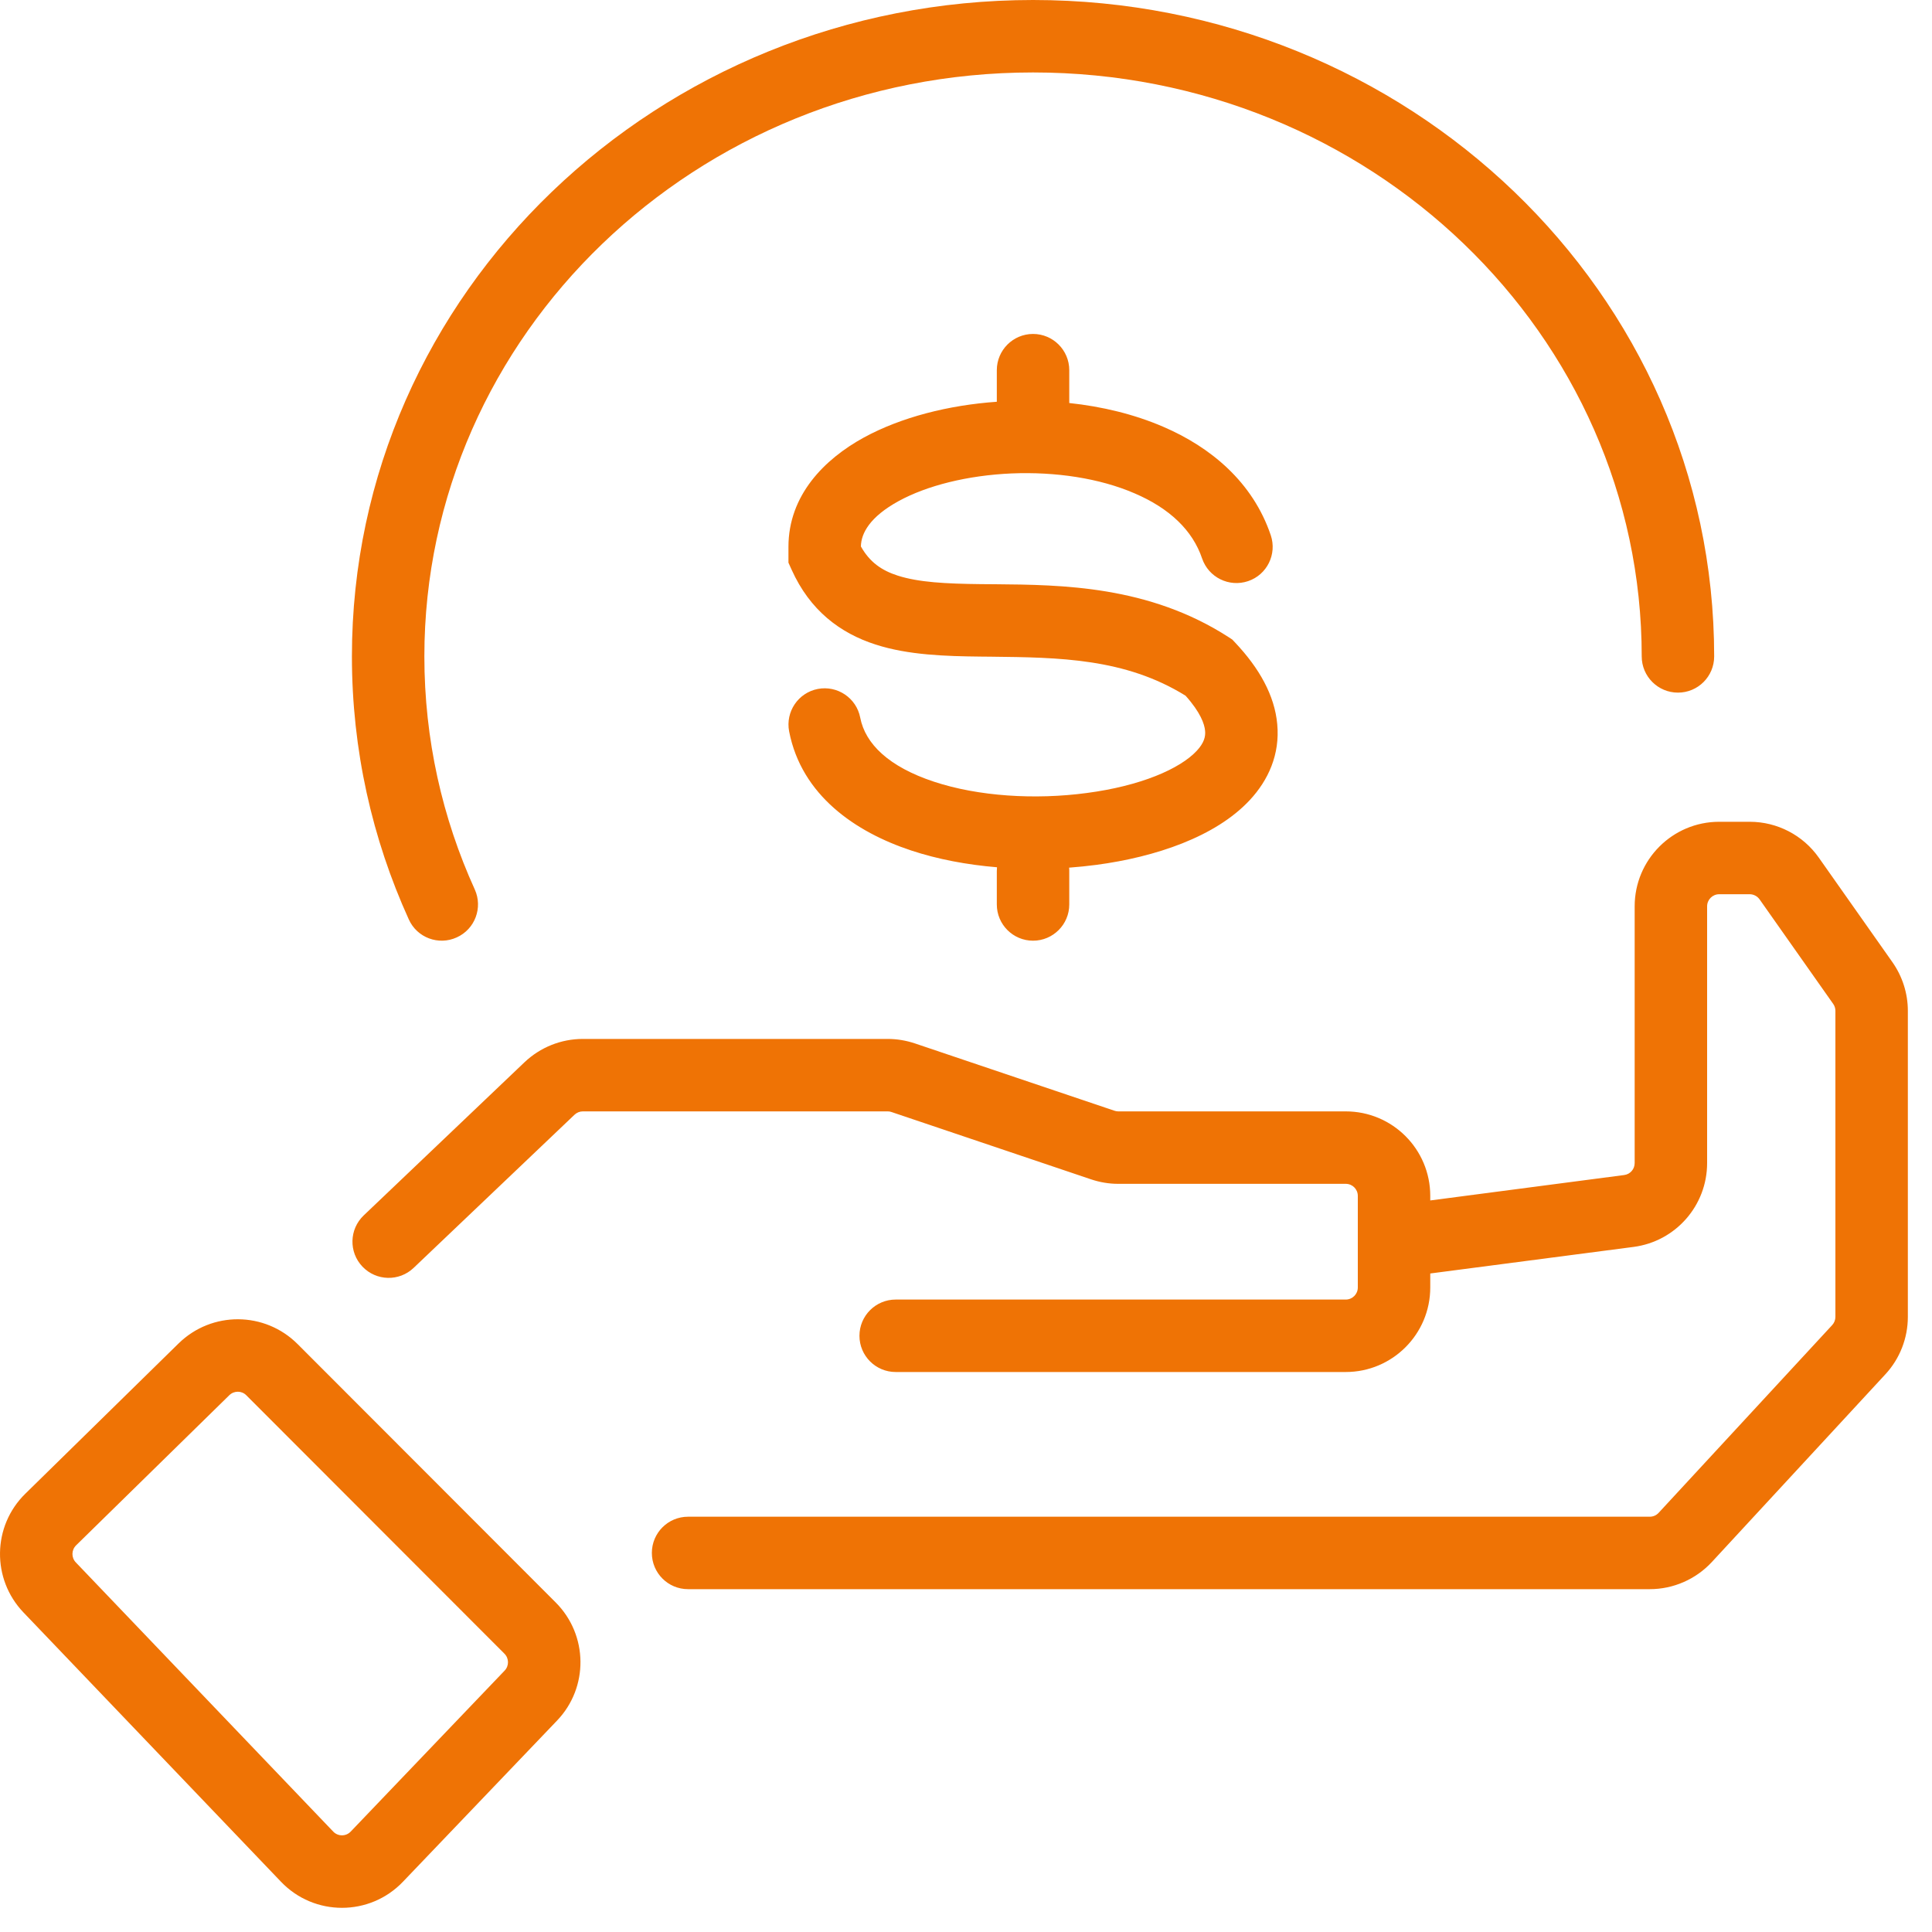 <?xml version="1.0" encoding="UTF-8"?> <svg xmlns="http://www.w3.org/2000/svg" width="20" height="20" viewBox="0 0 20 20" fill="none"><g clip-path="url(#clip0_77_4)"><path fill-rule="evenodd" clip-rule="evenodd" d="M4.728 9.704C4.54 9.79 4.317 9.707 4.232 9.518C3.853 8.684 3.643 7.763 3.643 6.795C3.643 3.028 6.814 0 10.694 0C14.575 0 17.745 3.028 17.745 6.795C17.745 7.002 17.578 7.17 17.37 7.17C17.163 7.17 16.995 7.002 16.995 6.795C16.995 3.47 14.188 0.75 10.694 0.75C7.2 0.75 4.393 3.47 4.393 6.795C4.393 7.653 4.579 8.469 4.915 9.208C5 9.396 4.917 9.619 4.728 9.704ZM11.069 3.832C11.069 3.625 10.901 3.457 10.694 3.457C10.487 3.457 10.319 3.625 10.319 3.832V4.159C9.821 4.194 9.33 4.318 8.943 4.529C8.532 4.754 8.162 5.128 8.162 5.661V5.744V5.825L8.195 5.898C8.385 6.32 8.697 6.554 9.063 6.672C9.403 6.782 9.793 6.793 10.151 6.797L10.259 6.798C10.962 6.806 11.646 6.813 12.273 7.202C12.428 7.375 12.469 7.496 12.475 7.565C12.481 7.626 12.464 7.691 12.389 7.772C12.214 7.96 11.806 8.136 11.251 8.209C10.714 8.281 10.127 8.244 9.668 8.092C9.199 7.937 8.957 7.699 8.905 7.429C8.866 7.226 8.669 7.093 8.466 7.132C8.263 7.171 8.13 7.368 8.169 7.571C8.297 8.233 8.855 8.613 9.432 8.804C9.709 8.896 10.012 8.952 10.321 8.978C10.32 8.991 10.319 9.004 10.319 9.017V9.363C10.319 9.57 10.487 9.738 10.694 9.738C10.901 9.738 11.069 9.57 11.069 9.363V9.017C11.069 9.005 11.069 8.993 11.067 8.982C11.163 8.975 11.257 8.965 11.35 8.953C11.958 8.872 12.583 8.664 12.938 8.282C13.129 8.077 13.251 7.81 13.222 7.497C13.195 7.197 13.034 6.915 12.788 6.654L12.757 6.621L12.719 6.596C11.892 6.062 10.99 6.054 10.301 6.048C10.253 6.048 10.206 6.048 10.16 6.047C9.788 6.043 9.51 6.028 9.294 5.959C9.126 5.905 9.003 5.819 8.912 5.657C8.914 5.519 9.007 5.349 9.303 5.187C9.595 5.027 10.015 4.921 10.471 4.901C10.926 4.882 11.382 4.95 11.745 5.107C12.107 5.262 12.346 5.49 12.444 5.781C12.511 5.977 12.723 6.082 12.92 6.016C13.116 5.95 13.221 5.737 13.155 5.541C12.969 4.99 12.533 4.629 12.042 4.418C11.741 4.288 11.407 4.208 11.069 4.172V3.832ZM17.797 8.507C17.314 8.507 16.922 8.899 16.922 9.382V12.04C16.922 12.103 16.876 12.156 16.813 12.164L14.806 12.427V12.38C14.806 11.896 14.414 11.505 13.931 11.505H11.575C11.562 11.505 11.548 11.502 11.536 11.498L9.47 10.801C9.38 10.771 9.285 10.755 9.19 10.755H6.033C5.808 10.755 5.592 10.842 5.429 10.997L3.765 12.582C3.615 12.725 3.609 12.962 3.752 13.112C3.895 13.262 4.132 13.268 4.282 13.125L5.947 11.54C5.97 11.518 6.001 11.505 6.033 11.505H9.19C9.204 11.505 9.217 11.507 9.23 11.512L11.296 12.209C11.386 12.239 11.48 12.255 11.575 12.255H13.931C14 12.255 14.056 12.31 14.056 12.38V12.854V13.328C14.056 13.397 14 13.453 13.931 13.453H9.272C9.065 13.453 8.897 13.621 8.897 13.828C8.897 14.035 9.065 14.203 9.272 14.203H13.931C14.414 14.203 14.806 13.811 14.806 13.328V13.183L16.911 12.908C17.346 12.851 17.672 12.48 17.672 12.04V9.382C17.672 9.313 17.728 9.257 17.797 9.257H18.113C18.153 9.257 18.191 9.277 18.215 9.31L18.977 10.392C18.992 10.413 19 10.438 19 10.464V13.632C19 13.664 18.988 13.694 18.967 13.717L17.17 15.661C17.146 15.687 17.113 15.701 17.078 15.701H7.123C6.915 15.701 6.748 15.869 6.748 16.076C6.748 16.283 6.915 16.451 7.123 16.451H17.078C17.322 16.451 17.555 16.349 17.721 16.17L19.518 14.226C19.667 14.065 19.75 13.852 19.75 13.632V10.464C19.75 10.284 19.694 10.108 19.59 9.96L18.828 8.878C18.664 8.645 18.397 8.507 18.113 8.507H17.797ZM2.374 14.443C2.423 14.395 2.502 14.395 2.55 14.444L5.222 17.119C5.27 17.167 5.271 17.245 5.224 17.294L3.63 18.961C3.581 19.012 3.499 19.012 3.45 18.961L0.785 16.174C0.737 16.124 0.739 16.046 0.787 15.998L2.374 14.443ZM3.081 13.914C2.741 13.574 2.192 13.571 1.849 13.907L0.262 15.463C-0.08 15.798 -0.088 16.346 0.243 16.692L2.908 19.479C3.252 19.84 3.828 19.84 4.172 19.479L5.766 17.812C6.095 17.469 6.089 16.926 5.753 16.589L3.081 13.914Z" fill="#EF7305"></path></g><defs><clipPath id="clip0_77_4"><rect width="20" height="20" fill="white"></rect></clipPath></defs></svg> 
